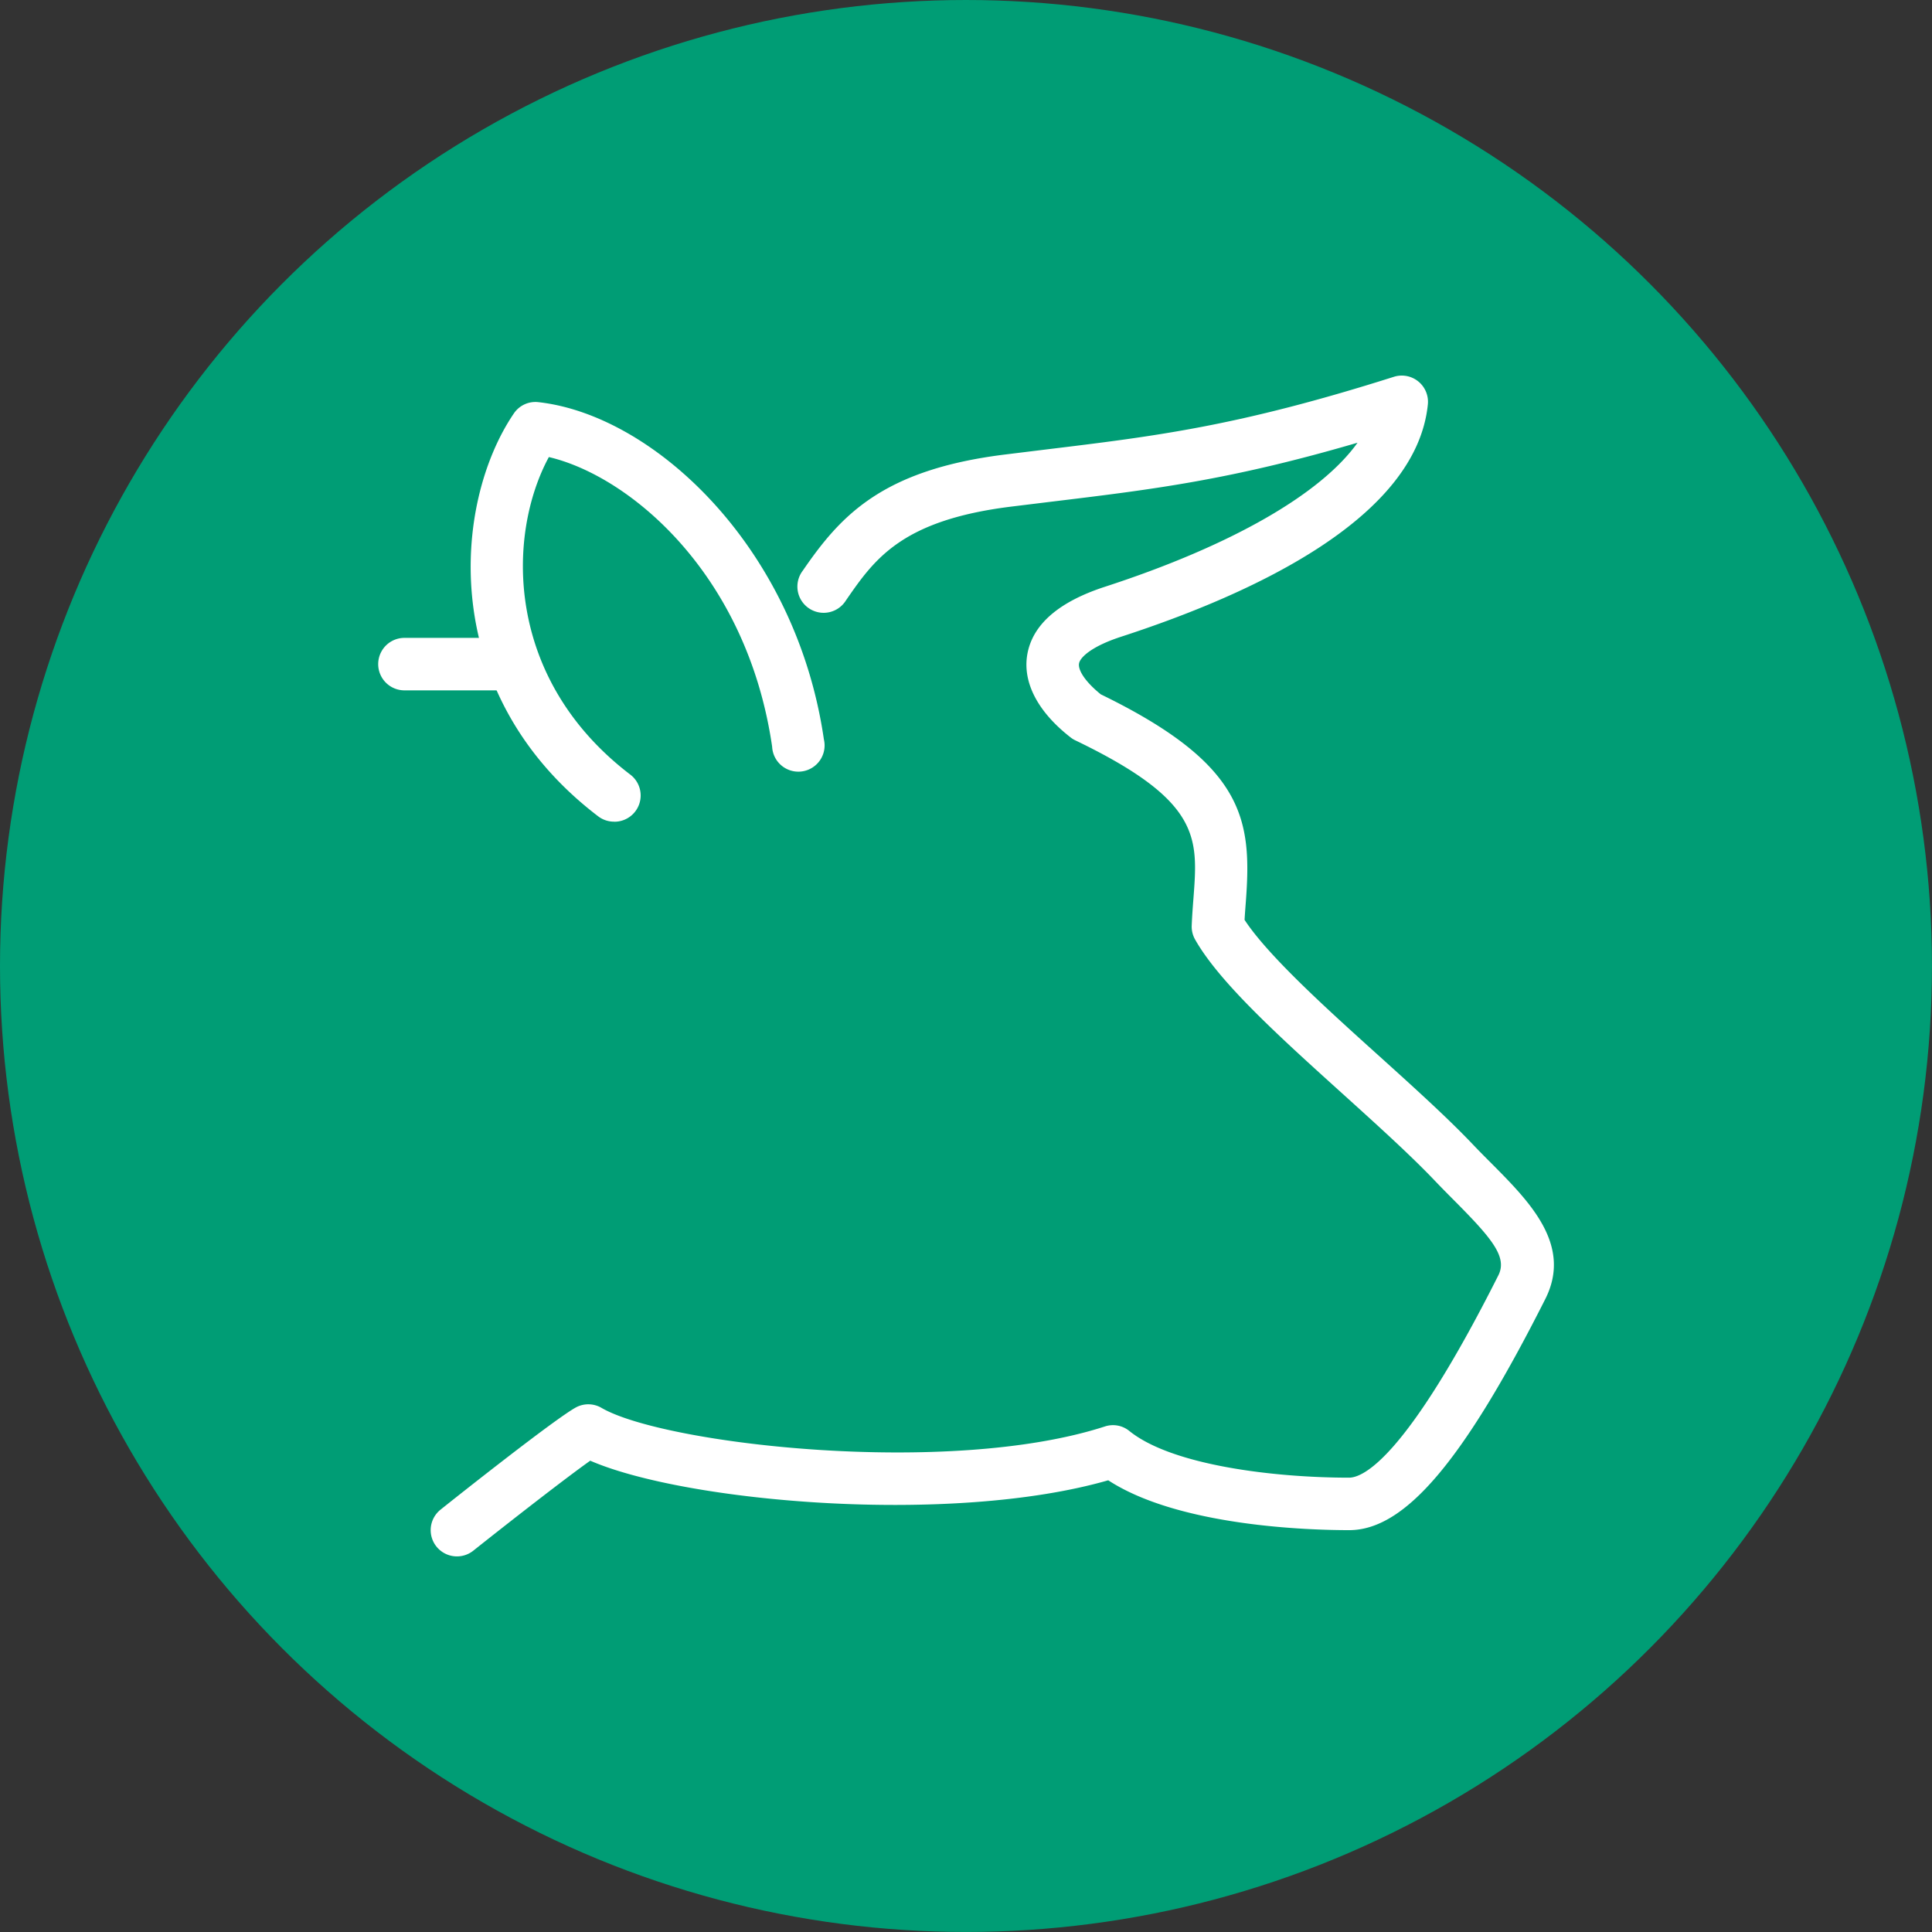 <svg id="icons" xmlns="http://www.w3.org/2000/svg" viewBox="0 0 566.93 566.93"><rect x="0" y="0" width="566.93" height="566.93" fill="#333333" stroke="none"/><defs><style>.cls-1{fill:#009d75;}.cls-2{fill:#fff;}</style></defs><circle class="cls-1" cx="283.46" cy="283.46" r="283.46"/><path class="cls-2" d="M181.69,242.53A7.66,7.66,0,0,1,177,241c-47.27-36-42.74-91.84-24.8-118.25a7.62,7.62,0,0,1,7.21-3.32c33.92,3.76,75.59,42.66,83.77,98.94A7.7,7.7,0,1,1,228,220.54c-7.36-50.66-41.74-79.41-65.52-85-12.36,22.86-13.07,65,23.91,93.19a7.7,7.7,0,0,1-4.67,13.82Z" transform="translate(-1.42 -1.42)"/><path class="cls-2" d="M150.89,204H120.1a7.7,7.7,0,1,1,0-15.4h30.79a7.7,7.7,0,0,1,0,15.4Z" transform="translate(-1.42 -1.42)"/><path class="cls-2" d="M135.5,458.13a7.7,7.7,0,0,1-4.8-13.72C136.21,440,164,418,170.32,414.47a7.68,7.68,0,0,1,7.61.08c18.4,10.7,101.84,20.31,147.69,5.46a7.6,7.6,0,0,1,7.21,1.33c12.51,10.1,42.54,13.69,64.46,13.69,4.18,0,16.82-5.78,43.81-59.37,2.7-5.36-1.84-10.79-12.86-21.87-1.88-1.89-3.81-3.83-5.73-5.85-7.25-7.61-16.85-16.28-27-25.46-18.62-16.82-36.22-32.71-43.39-45.35a7.67,7.67,0,0,1-1-4.11c.11-2.81.32-5.52.52-8.13,1.34-17.76,2.16-28.49-34.67-46.22a7.14,7.14,0,0,1-1.39-.86c-9.63-7.5-14.14-16.15-12.7-24.39,1.54-8.73,9.18-15.39,22.75-19.81,37.2-12.1,63.43-27.25,74.15-42.28-37.61,11-60.18,13.72-90.11,17.34l-11.51,1.41c-32.26,4-40.15,15.43-48.51,27.53A7.7,7.7,0,1,1,237,168.86c11-16,23.12-29.57,59.29-34.06l11.55-1.42c32.94-4,56.74-6.86,102.57-21.38a7.69,7.69,0,0,1,10,8.11c-3.36,33.22-50.78,55.39-90,68.15-8.59,2.79-12,6-12.35,7.82s1.56,5.19,6.38,9.09C366.84,225.79,368.8,242,367,266.06c-.13,1.71-.27,3.48-.37,5.29,6.88,10.5,24,26,39.21,39.7,10.39,9.38,20.21,18.24,27.85,26.27,1.84,1.94,3.7,3.8,5.51,5.61,11.09,11.17,23.65,23.82,15.69,39.65-24,47.56-41.18,67.85-57.57,67.85-11.74,0-49.94-1.1-70.7-14.63-46.2,13.28-123.95,6.43-152-5.75-7.46,5.29-23.95,18.16-34.31,26.4A7.67,7.67,0,0,1,135.5,458.13Z" transform="translate(-1.42 -1.42)"/></svg>